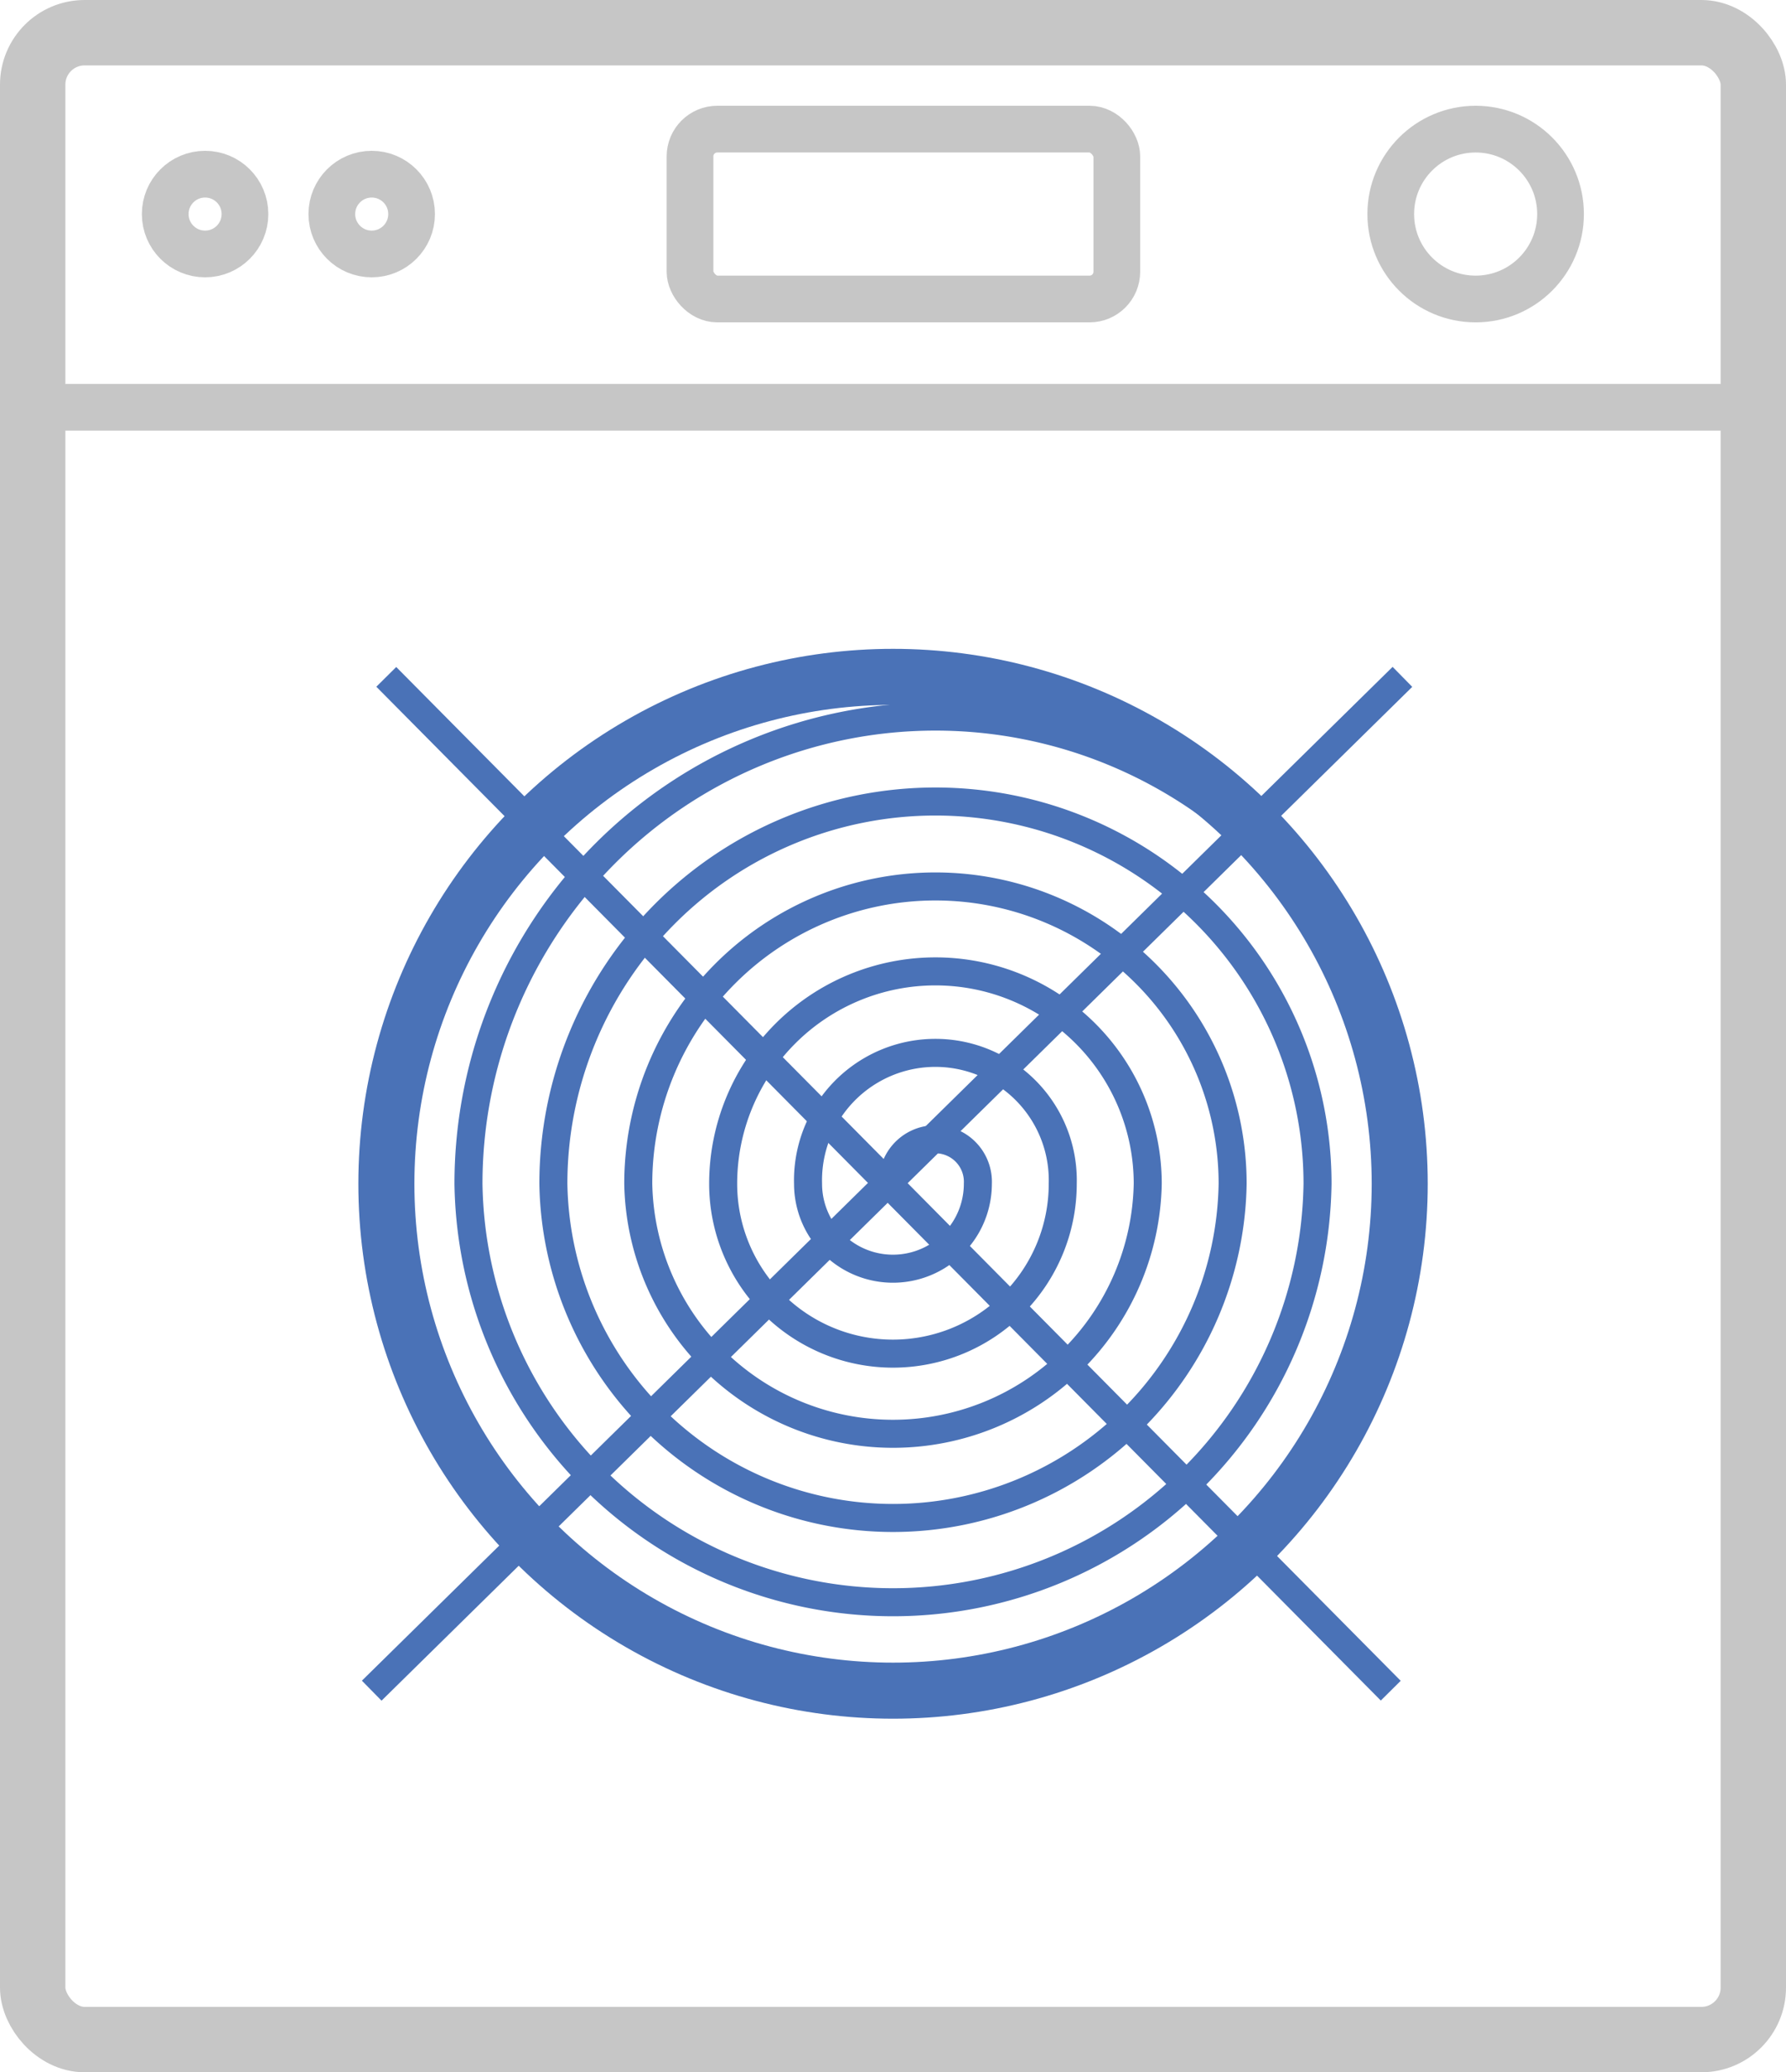 <svg xmlns="http://www.w3.org/2000/svg" viewBox="0 0 191.23 221.78"><g id="b871d672-e0e7-4173-b54a-e6621b1f6baa" data-name="Стиральная машина"><rect id="b7a1b42d-ae48-4b0f-85f0-1d3c1637654a" data-name="Корпус" x="3.5" y="3.5" width="184.23" height="214.78" rx="5.56" style="fill:none;stroke:#c6c6c6;stroke-miterlimit:10;stroke-width:7px"/><circle id="f221f741-afe2-4340-8251-58f05b5e0362" data-name="Дверь" cx="95.62" cy="126.69" r="54.25" style="fill:none;stroke:#4a72b7;stroke-miterlimit:10;stroke-width:6px"/><line x1="3.5" y1="43.59" x2="187.73" y2="43.59" style="fill:none;stroke:#c6c6c6;stroke-miterlimit:10;stroke-width:5px"/><rect x="73.88" y="13.82" width="45.7" height="18.18" rx="2.92" style="fill:none;stroke:#c6c6c6;stroke-miterlimit:10;stroke-width:5px"/><circle cx="158" cy="22.91" r="9.09" style="fill:none;stroke:#c6c6c6;stroke-miterlimit:10;stroke-width:5px"/><circle cx="21.96" cy="22.91" r="4.27" style="fill:none;stroke:#c6c6c6;stroke-miterlimit:10;stroke-width:5px"/><circle cx="39.8" cy="22.91" r="4.27" style="fill:none;stroke:#c6c6c6;stroke-miterlimit:10;stroke-width:5px"/></g><g id="e6709b46-fb22-4f4a-bbdb-be70c3b039f6" data-name="Не отжимает"><path d="M156.59,192.85a4.55,4.55,0,1,1,9.09,0,9.09,9.09,0,0,1-18.18,0,13.64,13.64,0,1,1,27.27,0,18.18,18.18,0,0,1-36.36,0,22.73,22.73,0,0,1,45.46,0,27.28,27.28,0,0,1-54.55,0,31.82,31.82,0,0,1,63.64,0,36.37,36.37,0,0,1-72.73,0,40.91,40.91,0,0,1,81.82,0,45.46,45.46,0,0,1-90.91,0,50,50,0,0,1,100,0" transform="translate(-60.98 -66.16)" style="fill:none;stroke:#4a72b7;stroke-miterlimit:10;stroke-width:3px"/><line x1="39.8" y1="180.94" x2="150.16" y2="72.44" style="fill:none;stroke:#4a72b7;stroke-miterlimit:10;stroke-width:3px"/><line x1="148.91" y1="180.94" x2="41.36" y2="72.44" style="fill:none;stroke:#4a72b7;stroke-miterlimit:10;stroke-width:3px"/></g></svg>